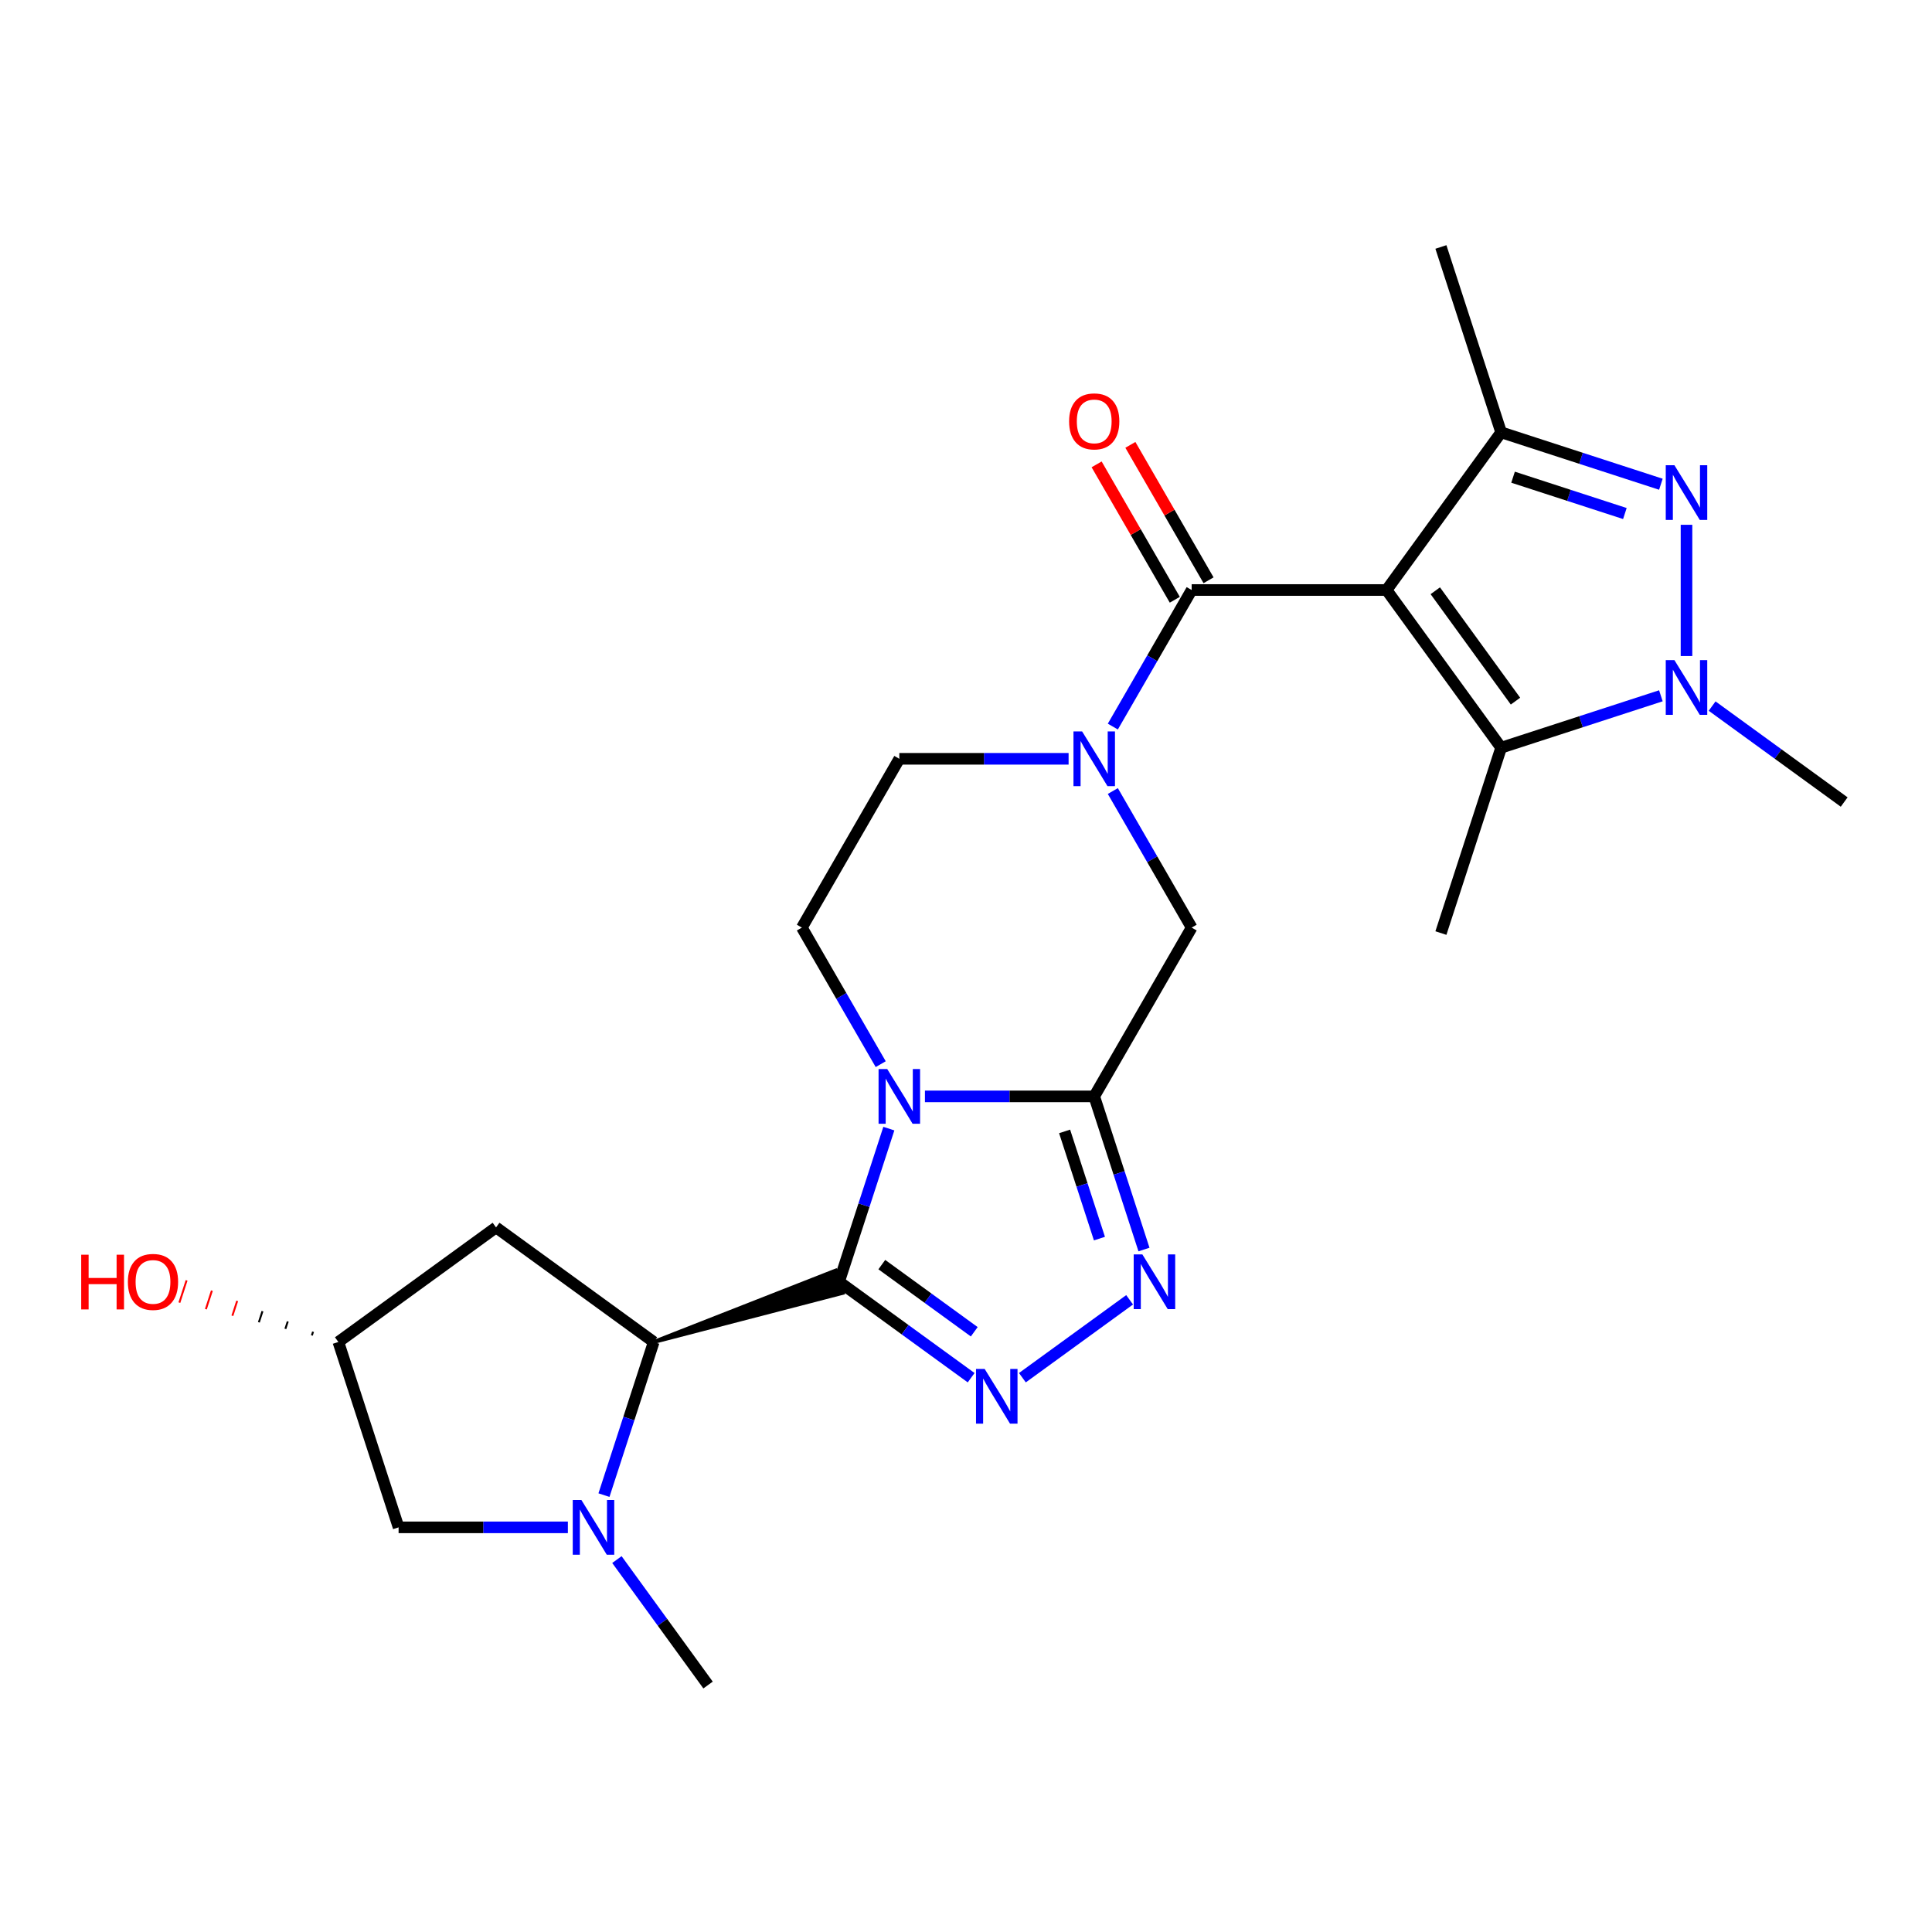 <?xml version='1.0' encoding='iso-8859-1'?>
<svg version='1.1' baseProfile='full'
              xmlns='http://www.w3.org/2000/svg'
                      xmlns:rdkit='http://www.rdkit.org/xml'
                      xmlns:xlink='http://www.w3.org/1999/xlink'
                  xml:space='preserve'
width='1000px' height='1000px' viewBox='0 0 1000 1000'>
<!-- END OF HEADER -->
<rect style='opacity:1.0;fill:#FFFFFF;stroke:none' width='1000' height='1000' x='0' y='0'> </rect>
<path class='bond-1' d='M 434.31,663.434 L 447.187,623.803' style='fill:none;fill-rule:evenodd;stroke:#000000;stroke-width:6px;stroke-linecap:butt;stroke-linejoin:miter;stroke-opacity:1' />
<path class='bond-1' d='M 447.187,623.803 L 460.064,584.172' style='fill:none;fill-rule:evenodd;stroke:#0000FF;stroke-width:6px;stroke-linecap:butt;stroke-linejoin:miter;stroke-opacity:1' />
<path class='bond-3' d='M 434.31,663.434 L 468.487,688.265' style='fill:none;fill-rule:evenodd;stroke:#000000;stroke-width:6px;stroke-linecap:butt;stroke-linejoin:miter;stroke-opacity:1' />
<path class='bond-3' d='M 468.487,688.265 L 502.663,713.096' style='fill:none;fill-rule:evenodd;stroke:#0000FF;stroke-width:6px;stroke-linecap:butt;stroke-linejoin:miter;stroke-opacity:1' />
<path class='bond-3' d='M 456.423,654.561 L 480.346,671.942' style='fill:none;fill-rule:evenodd;stroke:#000000;stroke-width:6px;stroke-linecap:butt;stroke-linejoin:miter;stroke-opacity:1' />
<path class='bond-3' d='M 480.346,671.942 L 504.27,689.324' style='fill:none;fill-rule:evenodd;stroke:#0000FF;stroke-width:6px;stroke-linecap:butt;stroke-linejoin:miter;stroke-opacity:1' />
<path class='bond-11' d='M 338.366,694.609 L 436.181,669.191 L 432.44,657.678 Z' style='fill:#000000;fill-rule:evenodd;fill-opacity:1;stroke:#000000;stroke-width:2px;stroke-linecap:butt;stroke-linejoin:miter;stroke-opacity:1;' />
<path class='bond-0' d='M 717.689,305.391 L 616.807,305.391' style='fill:none;fill-rule:evenodd;stroke:#000000;stroke-width:6px;stroke-linecap:butt;stroke-linejoin:miter;stroke-opacity:1' />
<path class='bond-7' d='M 717.689,305.391 L 776.986,223.776' style='fill:none;fill-rule:evenodd;stroke:#000000;stroke-width:6px;stroke-linecap:butt;stroke-linejoin:miter;stroke-opacity:1' />
<path class='bond-9' d='M 717.689,305.391 L 776.986,387.007' style='fill:none;fill-rule:evenodd;stroke:#000000;stroke-width:6px;stroke-linecap:butt;stroke-linejoin:miter;stroke-opacity:1' />
<path class='bond-9' d='M 742.907,305.774 L 784.414,362.905' style='fill:none;fill-rule:evenodd;stroke:#000000;stroke-width:6px;stroke-linecap:butt;stroke-linejoin:miter;stroke-opacity:1' />
<path class='bond-2' d='M 478.747,567.49 L 522.556,567.49' style='fill:none;fill-rule:evenodd;stroke:#0000FF;stroke-width:6px;stroke-linecap:butt;stroke-linejoin:miter;stroke-opacity:1' />
<path class='bond-2' d='M 522.556,567.49 L 566.366,567.49' style='fill:none;fill-rule:evenodd;stroke:#000000;stroke-width:6px;stroke-linecap:butt;stroke-linejoin:miter;stroke-opacity:1' />
<path class='bond-14' d='M 455.853,550.808 L 435.448,515.466' style='fill:none;fill-rule:evenodd;stroke:#0000FF;stroke-width:6px;stroke-linecap:butt;stroke-linejoin:miter;stroke-opacity:1' />
<path class='bond-14' d='M 435.448,515.466 L 415.044,480.124' style='fill:none;fill-rule:evenodd;stroke:#000000;stroke-width:6px;stroke-linecap:butt;stroke-linejoin:miter;stroke-opacity:1' />
<path class='bond-13' d='M 566.366,567.49 L 616.807,480.124' style='fill:none;fill-rule:evenodd;stroke:#000000;stroke-width:6px;stroke-linecap:butt;stroke-linejoin:miter;stroke-opacity:1' />
<path class='bond-25' d='M 566.366,567.49 L 579.243,607.121' style='fill:none;fill-rule:evenodd;stroke:#000000;stroke-width:6px;stroke-linecap:butt;stroke-linejoin:miter;stroke-opacity:1' />
<path class='bond-25' d='M 579.243,607.121 L 592.12,646.752' style='fill:none;fill-rule:evenodd;stroke:#0000FF;stroke-width:6px;stroke-linecap:butt;stroke-linejoin:miter;stroke-opacity:1' />
<path class='bond-25' d='M 551.041,585.614 L 560.054,613.356' style='fill:none;fill-rule:evenodd;stroke:#000000;stroke-width:6px;stroke-linecap:butt;stroke-linejoin:miter;stroke-opacity:1' />
<path class='bond-25' d='M 560.054,613.356 L 569.068,641.098' style='fill:none;fill-rule:evenodd;stroke:#0000FF;stroke-width:6px;stroke-linecap:butt;stroke-linejoin:miter;stroke-opacity:1' />
<path class='bond-8' d='M 529.188,713.096 L 584.688,672.772' style='fill:none;fill-rule:evenodd;stroke:#0000FF;stroke-width:6px;stroke-linecap:butt;stroke-linejoin:miter;stroke-opacity:1' />
<path class='bond-4' d='M 859.668,250.641 L 818.327,237.209' style='fill:none;fill-rule:evenodd;stroke:#0000FF;stroke-width:6px;stroke-linecap:butt;stroke-linejoin:miter;stroke-opacity:1' />
<path class='bond-4' d='M 818.327,237.209 L 776.986,223.776' style='fill:none;fill-rule:evenodd;stroke:#000000;stroke-width:6px;stroke-linecap:butt;stroke-linejoin:miter;stroke-opacity:1' />
<path class='bond-4' d='M 841.031,265.8 L 812.092,256.398' style='fill:none;fill-rule:evenodd;stroke:#0000FF;stroke-width:6px;stroke-linecap:butt;stroke-linejoin:miter;stroke-opacity:1' />
<path class='bond-4' d='M 812.092,256.398 L 783.154,246.995' style='fill:none;fill-rule:evenodd;stroke:#000000;stroke-width:6px;stroke-linecap:butt;stroke-linejoin:miter;stroke-opacity:1' />
<path class='bond-28' d='M 872.93,271.633 L 872.93,339.567' style='fill:none;fill-rule:evenodd;stroke:#0000FF;stroke-width:6px;stroke-linecap:butt;stroke-linejoin:miter;stroke-opacity:1' />
<path class='bond-5' d='M 616.807,305.391 L 596.403,340.733' style='fill:none;fill-rule:evenodd;stroke:#000000;stroke-width:6px;stroke-linecap:butt;stroke-linejoin:miter;stroke-opacity:1' />
<path class='bond-5' d='M 596.403,340.733 L 575.998,376.076' style='fill:none;fill-rule:evenodd;stroke:#0000FF;stroke-width:6px;stroke-linecap:butt;stroke-linejoin:miter;stroke-opacity:1' />
<path class='bond-18' d='M 625.544,300.347 L 605.312,265.305' style='fill:none;fill-rule:evenodd;stroke:#000000;stroke-width:6px;stroke-linecap:butt;stroke-linejoin:miter;stroke-opacity:1' />
<path class='bond-18' d='M 605.312,265.305 L 585.081,230.263' style='fill:none;fill-rule:evenodd;stroke:#FF0000;stroke-width:6px;stroke-linecap:butt;stroke-linejoin:miter;stroke-opacity:1' />
<path class='bond-18' d='M 608.071,310.435 L 587.839,275.393' style='fill:none;fill-rule:evenodd;stroke:#000000;stroke-width:6px;stroke-linecap:butt;stroke-linejoin:miter;stroke-opacity:1' />
<path class='bond-18' d='M 587.839,275.393 L 567.608,240.351' style='fill:none;fill-rule:evenodd;stroke:#FF0000;stroke-width:6px;stroke-linecap:butt;stroke-linejoin:miter;stroke-opacity:1' />
<path class='bond-6' d='M 859.668,360.141 L 818.327,373.574' style='fill:none;fill-rule:evenodd;stroke:#0000FF;stroke-width:6px;stroke-linecap:butt;stroke-linejoin:miter;stroke-opacity:1' />
<path class='bond-6' d='M 818.327,373.574 L 776.986,387.007' style='fill:none;fill-rule:evenodd;stroke:#000000;stroke-width:6px;stroke-linecap:butt;stroke-linejoin:miter;stroke-opacity:1' />
<path class='bond-20' d='M 886.192,365.468 L 920.369,390.298' style='fill:none;fill-rule:evenodd;stroke:#0000FF;stroke-width:6px;stroke-linecap:butt;stroke-linejoin:miter;stroke-opacity:1' />
<path class='bond-20' d='M 920.369,390.298 L 954.545,415.129' style='fill:none;fill-rule:evenodd;stroke:#000000;stroke-width:6px;stroke-linecap:butt;stroke-linejoin:miter;stroke-opacity:1' />
<path class='bond-22' d='M 776.986,223.776 L 745.812,127.832' style='fill:none;fill-rule:evenodd;stroke:#000000;stroke-width:6px;stroke-linecap:butt;stroke-linejoin:miter;stroke-opacity:1' />
<path class='bond-23' d='M 776.986,387.007 L 745.812,482.951' style='fill:none;fill-rule:evenodd;stroke:#000000;stroke-width:6px;stroke-linecap:butt;stroke-linejoin:miter;stroke-opacity:1' />
<path class='bond-10' d='M 553.104,392.758 L 509.294,392.758' style='fill:none;fill-rule:evenodd;stroke:#0000FF;stroke-width:6px;stroke-linecap:butt;stroke-linejoin:miter;stroke-opacity:1' />
<path class='bond-10' d='M 509.294,392.758 L 465.485,392.758' style='fill:none;fill-rule:evenodd;stroke:#000000;stroke-width:6px;stroke-linecap:butt;stroke-linejoin:miter;stroke-opacity:1' />
<path class='bond-27' d='M 575.998,409.44 L 596.403,444.782' style='fill:none;fill-rule:evenodd;stroke:#0000FF;stroke-width:6px;stroke-linecap:butt;stroke-linejoin:miter;stroke-opacity:1' />
<path class='bond-27' d='M 596.403,444.782 L 616.807,480.124' style='fill:none;fill-rule:evenodd;stroke:#000000;stroke-width:6px;stroke-linecap:butt;stroke-linejoin:miter;stroke-opacity:1' />
<path class='bond-12' d='M 338.366,694.609 L 325.489,734.24' style='fill:none;fill-rule:evenodd;stroke:#000000;stroke-width:6px;stroke-linecap:butt;stroke-linejoin:miter;stroke-opacity:1' />
<path class='bond-12' d='M 325.489,734.24 L 312.612,773.871' style='fill:none;fill-rule:evenodd;stroke:#0000FF;stroke-width:6px;stroke-linecap:butt;stroke-linejoin:miter;stroke-opacity:1' />
<path class='bond-15' d='M 338.366,694.609 L 256.751,635.312' style='fill:none;fill-rule:evenodd;stroke:#000000;stroke-width:6px;stroke-linecap:butt;stroke-linejoin:miter;stroke-opacity:1' />
<path class='bond-17' d='M 293.93,790.553 L 250.12,790.553' style='fill:none;fill-rule:evenodd;stroke:#0000FF;stroke-width:6px;stroke-linecap:butt;stroke-linejoin:miter;stroke-opacity:1' />
<path class='bond-17' d='M 250.12,790.553 L 206.31,790.553' style='fill:none;fill-rule:evenodd;stroke:#000000;stroke-width:6px;stroke-linecap:butt;stroke-linejoin:miter;stroke-opacity:1' />
<path class='bond-21' d='M 319.312,807.235 L 342.9,839.702' style='fill:none;fill-rule:evenodd;stroke:#0000FF;stroke-width:6px;stroke-linecap:butt;stroke-linejoin:miter;stroke-opacity:1' />
<path class='bond-21' d='M 342.9,839.702 L 366.489,872.168' style='fill:none;fill-rule:evenodd;stroke:#000000;stroke-width:6px;stroke-linecap:butt;stroke-linejoin:miter;stroke-opacity:1' />
<path class='bond-16' d='M 415.044,480.124 L 465.485,392.758' style='fill:none;fill-rule:evenodd;stroke:#000000;stroke-width:6px;stroke-linecap:butt;stroke-linejoin:miter;stroke-opacity:1' />
<path class='bond-19' d='M 256.751,635.312 L 175.136,694.609' style='fill:none;fill-rule:evenodd;stroke:#000000;stroke-width:6px;stroke-linecap:butt;stroke-linejoin:miter;stroke-opacity:1' />
<path class='bond-26' d='M 206.31,790.553 L 175.136,694.609' style='fill:none;fill-rule:evenodd;stroke:#000000;stroke-width:6px;stroke-linecap:butt;stroke-linejoin:miter;stroke-opacity:1' />
<path class='bond-24' d='M 162.044,689.294 L 161.42,691.213' style='fill:none;fill-rule:evenodd;stroke:#000000;stroke-width:1.0px;stroke-linecap:butt;stroke-linejoin:miter;stroke-opacity:1' />
<path class='bond-24' d='M 148.952,683.979 L 147.705,687.817' style='fill:none;fill-rule:evenodd;stroke:#000000;stroke-width:1.0px;stroke-linecap:butt;stroke-linejoin:miter;stroke-opacity:1' />
<path class='bond-24' d='M 135.86,678.665 L 133.989,684.422' style='fill:none;fill-rule:evenodd;stroke:#000000;stroke-width:1.0px;stroke-linecap:butt;stroke-linejoin:miter;stroke-opacity:1' />
<path class='bond-24' d='M 122.768,673.35 L 120.274,681.026' style='fill:none;fill-rule:evenodd;stroke:#FF0000;stroke-width:1.0px;stroke-linecap:butt;stroke-linejoin:miter;stroke-opacity:1' />
<path class='bond-24' d='M 109.676,668.036 L 106.558,677.63' style='fill:none;fill-rule:evenodd;stroke:#FF0000;stroke-width:1.0px;stroke-linecap:butt;stroke-linejoin:miter;stroke-opacity:1' />
<path class='bond-24' d='M 96.584,662.721 L 92.843,674.234' style='fill:none;fill-rule:evenodd;stroke:#FF0000;stroke-width:1.0px;stroke-linecap:butt;stroke-linejoin:miter;stroke-opacity:1' />
<path  class='atom-2' d='M 459.225 553.33
L 468.505 568.33
Q 469.425 569.81, 470.905 572.49
Q 472.385 575.17, 472.465 575.33
L 472.465 553.33
L 476.225 553.33
L 476.225 581.65
L 472.345 581.65
L 462.385 565.25
Q 461.225 563.33, 459.985 561.13
Q 458.785 558.93, 458.425 558.25
L 458.425 581.65
L 454.745 581.65
L 454.745 553.33
L 459.225 553.33
' fill='#0000FF'/>
<path  class='atom-4' d='M 509.665 708.571
L 518.945 723.571
Q 519.865 725.051, 521.345 727.731
Q 522.825 730.411, 522.905 730.571
L 522.905 708.571
L 526.665 708.571
L 526.665 736.891
L 522.785 736.891
L 512.825 720.491
Q 511.665 718.571, 510.425 716.371
Q 509.225 714.171, 508.865 713.491
L 508.865 736.891
L 505.185 736.891
L 505.185 708.571
L 509.665 708.571
' fill='#0000FF'/>
<path  class='atom-5' d='M 866.67 240.79
L 875.95 255.79
Q 876.87 257.27, 878.35 259.95
Q 879.83 262.63, 879.91 262.79
L 879.91 240.79
L 883.67 240.79
L 883.67 269.11
L 879.79 269.11
L 869.83 252.71
Q 868.67 250.79, 867.43 248.59
Q 866.23 246.39, 865.87 245.71
L 865.87 269.11
L 862.19 269.11
L 862.19 240.79
L 866.67 240.79
' fill='#0000FF'/>
<path  class='atom-7' d='M 866.67 341.672
L 875.95 356.672
Q 876.87 358.152, 878.35 360.832
Q 879.83 363.512, 879.91 363.672
L 879.91 341.672
L 883.67 341.672
L 883.67 369.992
L 879.79 369.992
L 869.83 353.592
Q 868.67 351.672, 867.43 349.472
Q 866.23 347.272, 865.87 346.592
L 865.87 369.992
L 862.19 369.992
L 862.19 341.672
L 866.67 341.672
' fill='#0000FF'/>
<path  class='atom-9' d='M 591.281 649.274
L 600.561 664.274
Q 601.481 665.754, 602.961 668.434
Q 604.441 671.114, 604.521 671.274
L 604.521 649.274
L 608.281 649.274
L 608.281 677.594
L 604.401 677.594
L 594.441 661.194
Q 593.281 659.274, 592.041 657.074
Q 590.841 654.874, 590.481 654.194
L 590.481 677.594
L 586.801 677.594
L 586.801 649.274
L 591.281 649.274
' fill='#0000FF'/>
<path  class='atom-11' d='M 560.106 378.598
L 569.386 393.598
Q 570.306 395.078, 571.786 397.758
Q 573.266 400.438, 573.346 400.598
L 573.346 378.598
L 577.106 378.598
L 577.106 406.918
L 573.226 406.918
L 563.266 390.518
Q 562.106 388.598, 560.866 386.398
Q 559.666 384.198, 559.306 383.518
L 559.306 406.918
L 555.626 406.918
L 555.626 378.598
L 560.106 378.598
' fill='#0000FF'/>
<path  class='atom-13' d='M 300.932 776.393
L 310.212 791.393
Q 311.132 792.873, 312.612 795.553
Q 314.092 798.233, 314.172 798.393
L 314.172 776.393
L 317.932 776.393
L 317.932 804.713
L 314.052 804.713
L 304.092 788.313
Q 302.932 786.393, 301.692 784.193
Q 300.492 781.993, 300.132 781.313
L 300.132 804.713
L 296.452 804.713
L 296.452 776.393
L 300.932 776.393
' fill='#0000FF'/>
<path  class='atom-19' d='M 553.366 218.105
Q 553.366 211.305, 556.726 207.505
Q 560.086 203.705, 566.366 203.705
Q 572.646 203.705, 576.006 207.505
Q 579.366 211.305, 579.366 218.105
Q 579.366 224.985, 575.966 228.905
Q 572.566 232.785, 566.366 232.785
Q 560.126 232.785, 556.726 228.905
Q 553.366 225.025, 553.366 218.105
M 566.366 229.585
Q 570.686 229.585, 573.006 226.705
Q 575.366 223.785, 575.366 218.105
Q 575.366 212.545, 573.006 209.745
Q 570.686 206.905, 566.366 206.905
Q 562.046 206.905, 559.686 209.705
Q 557.366 212.505, 557.366 218.105
Q 557.366 223.825, 559.686 226.705
Q 562.046 229.585, 566.366 229.585
' fill='#FF0000'/>
<path  class='atom-25' d='M 42.031 649.434
L 45.871 649.434
L 45.871 661.474
L 60.351 661.474
L 60.351 649.434
L 64.191 649.434
L 64.191 677.754
L 60.351 677.754
L 60.351 664.674
L 45.871 664.674
L 45.871 677.754
L 42.031 677.754
L 42.031 649.434
' fill='#FF0000'/>
<path  class='atom-25' d='M 66.191 663.514
Q 66.191 656.714, 69.551 652.914
Q 72.911 649.114, 79.191 649.114
Q 85.471 649.114, 88.831 652.914
Q 92.191 656.714, 92.191 663.514
Q 92.191 670.394, 88.791 674.314
Q 85.391 678.194, 79.191 678.194
Q 72.951 678.194, 69.551 674.314
Q 66.191 670.434, 66.191 663.514
M 79.191 674.994
Q 83.511 674.994, 85.831 672.114
Q 88.191 669.194, 88.191 663.514
Q 88.191 657.954, 85.831 655.154
Q 83.511 652.314, 79.191 652.314
Q 74.871 652.314, 72.511 655.114
Q 70.191 657.914, 70.191 663.514
Q 70.191 669.234, 72.511 672.114
Q 74.871 674.994, 79.191 674.994
' fill='#FF0000'/>
</svg>
